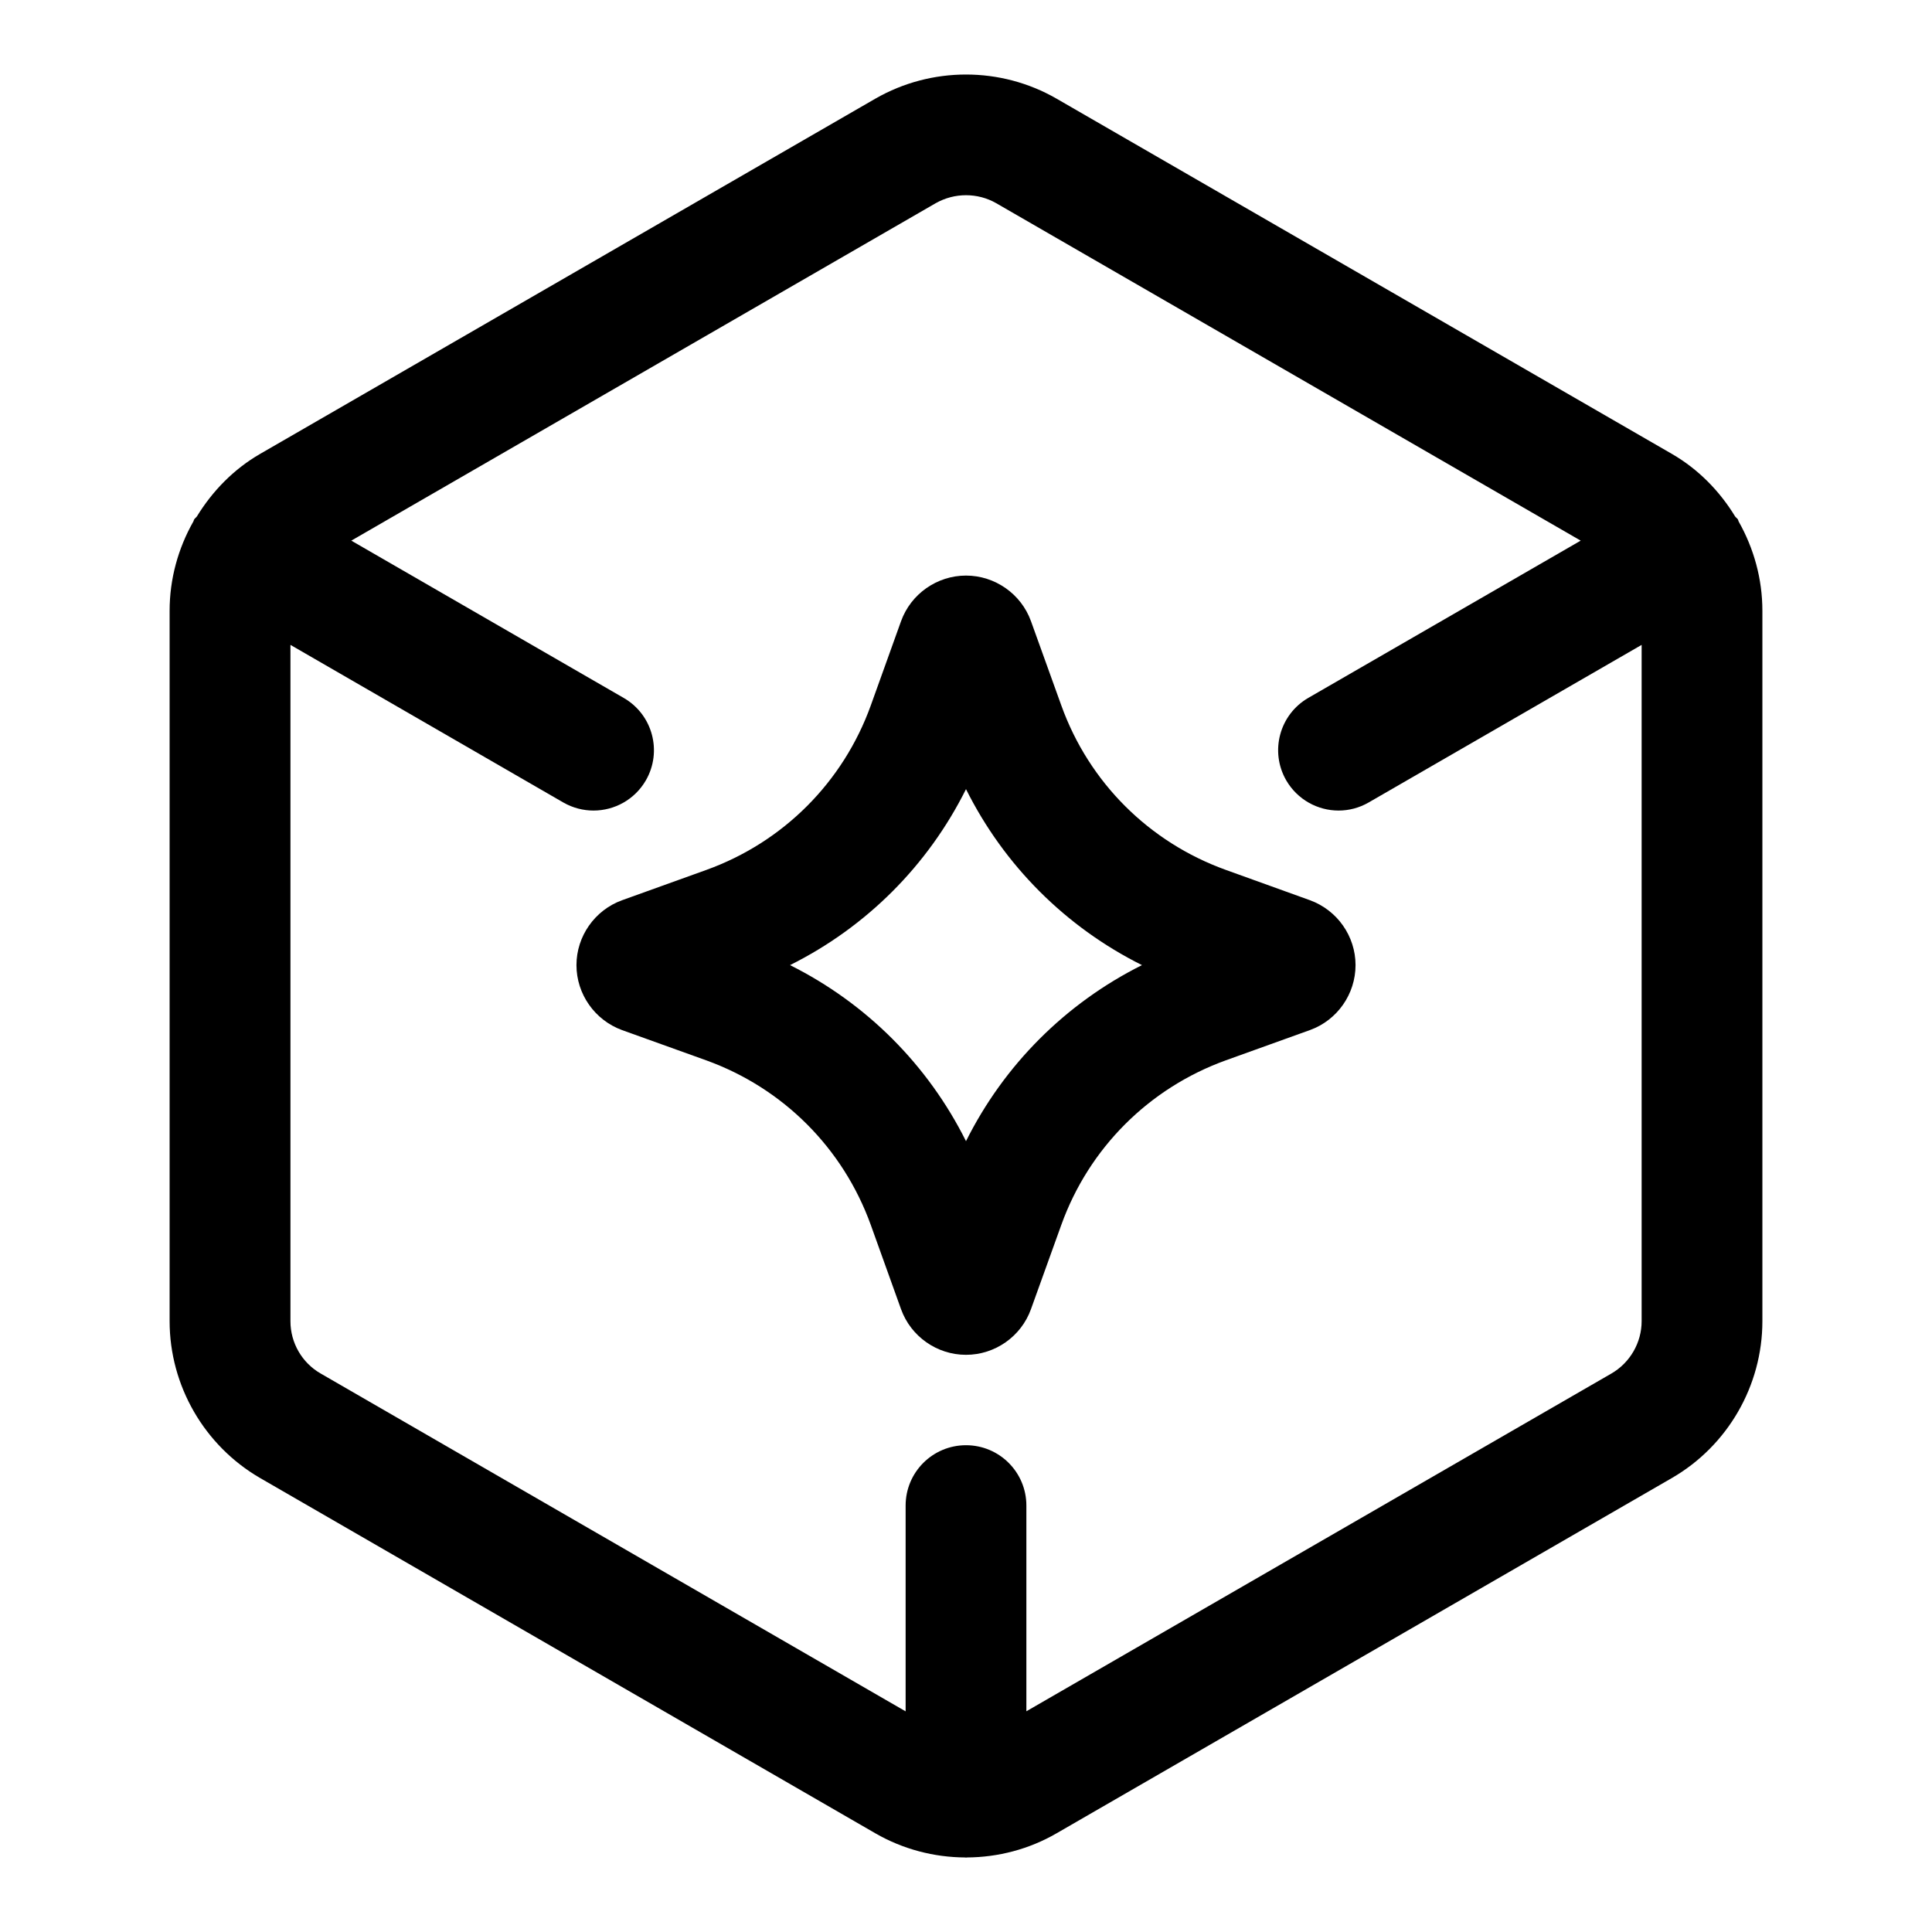<svg width="24" height="24" viewBox="0 0 24 24" fill="none" xmlns="http://www.w3.org/2000/svg">
<path d="M21.598 6.478C21.594 6.471 21.594 6.462 21.59 6.454C21.581 6.439 21.565 6.43 21.554 6.415C21.362 6.1 21.097 5.828 20.768 5.638L13.124 1.225C12.431 0.826 11.57 0.826 10.875 1.225L3.232 5.638C2.903 5.828 2.639 6.1 2.446 6.415C2.435 6.43 2.42 6.439 2.411 6.454C2.406 6.462 2.407 6.47 2.402 6.478C2.213 6.811 2.107 7.192 2.107 7.587V16.412C2.107 17.213 2.538 17.959 3.232 18.361L10.874 22.774C11.219 22.973 11.604 23.072 11.99 23.074C11.993 23.074 11.996 23.076 12 23.076C12.004 23.076 12.007 23.074 12.011 23.074C12.396 23.072 12.782 22.973 13.125 22.774L20.768 18.361C21.462 17.96 21.893 17.214 21.893 16.412V7.587C21.893 7.192 21.787 6.812 21.598 6.478ZM20.018 17.062L12.75 21.258V18.703C12.75 18.288 12.414 17.953 12 17.953C11.586 17.953 11.25 18.288 11.25 18.703V21.259L3.983 17.062C3.751 16.929 3.608 16.68 3.608 16.413V8.011L6.998 9.969C7.117 10.037 7.246 10.069 7.373 10.069C7.632 10.069 7.884 9.934 8.023 9.694C8.23 9.335 8.107 8.877 7.748 8.67L4.364 6.716L11.624 2.524C11.741 2.458 11.87 2.425 12 2.425C12.13 2.425 12.26 2.458 12.375 2.524L19.636 6.716L16.253 8.669C15.894 8.876 15.771 9.335 15.978 9.694C16.118 9.934 16.369 10.069 16.628 10.069C16.755 10.069 16.884 10.037 17.003 9.968L20.393 8.011V16.412C20.393 16.679 20.249 16.928 20.018 17.062Z" fill="black"/>
<path d="M16.273 11.183L15.227 10.806C14.273 10.462 13.527 9.718 13.184 8.763L12.807 7.716C12.685 7.378 12.36 7.15 12 7.15C11.64 7.15 11.315 7.378 11.193 7.717L10.817 8.764C10.473 9.718 9.728 10.463 8.773 10.807L7.725 11.184C7.388 11.307 7.161 11.631 7.161 11.989C7.161 12.348 7.388 12.672 7.727 12.796L8.773 13.172C9.728 13.517 10.472 14.261 10.817 15.216L11.193 16.263C11.315 16.602 11.639 16.83 12 16.83C12.361 16.83 12.685 16.602 12.807 16.263L13.184 15.216C13.527 14.262 14.273 13.517 15.227 13.172L16.275 12.795C16.613 12.672 16.839 12.348 16.839 11.989C16.839 11.631 16.613 11.307 16.273 11.183ZM12 14.176C11.527 13.228 10.762 12.463 9.814 11.989C10.762 11.516 11.527 10.752 12 9.803C12.473 10.751 13.238 11.516 14.186 11.989C13.238 12.463 12.473 13.228 12 14.176Z" fill="black"/>
</svg>
